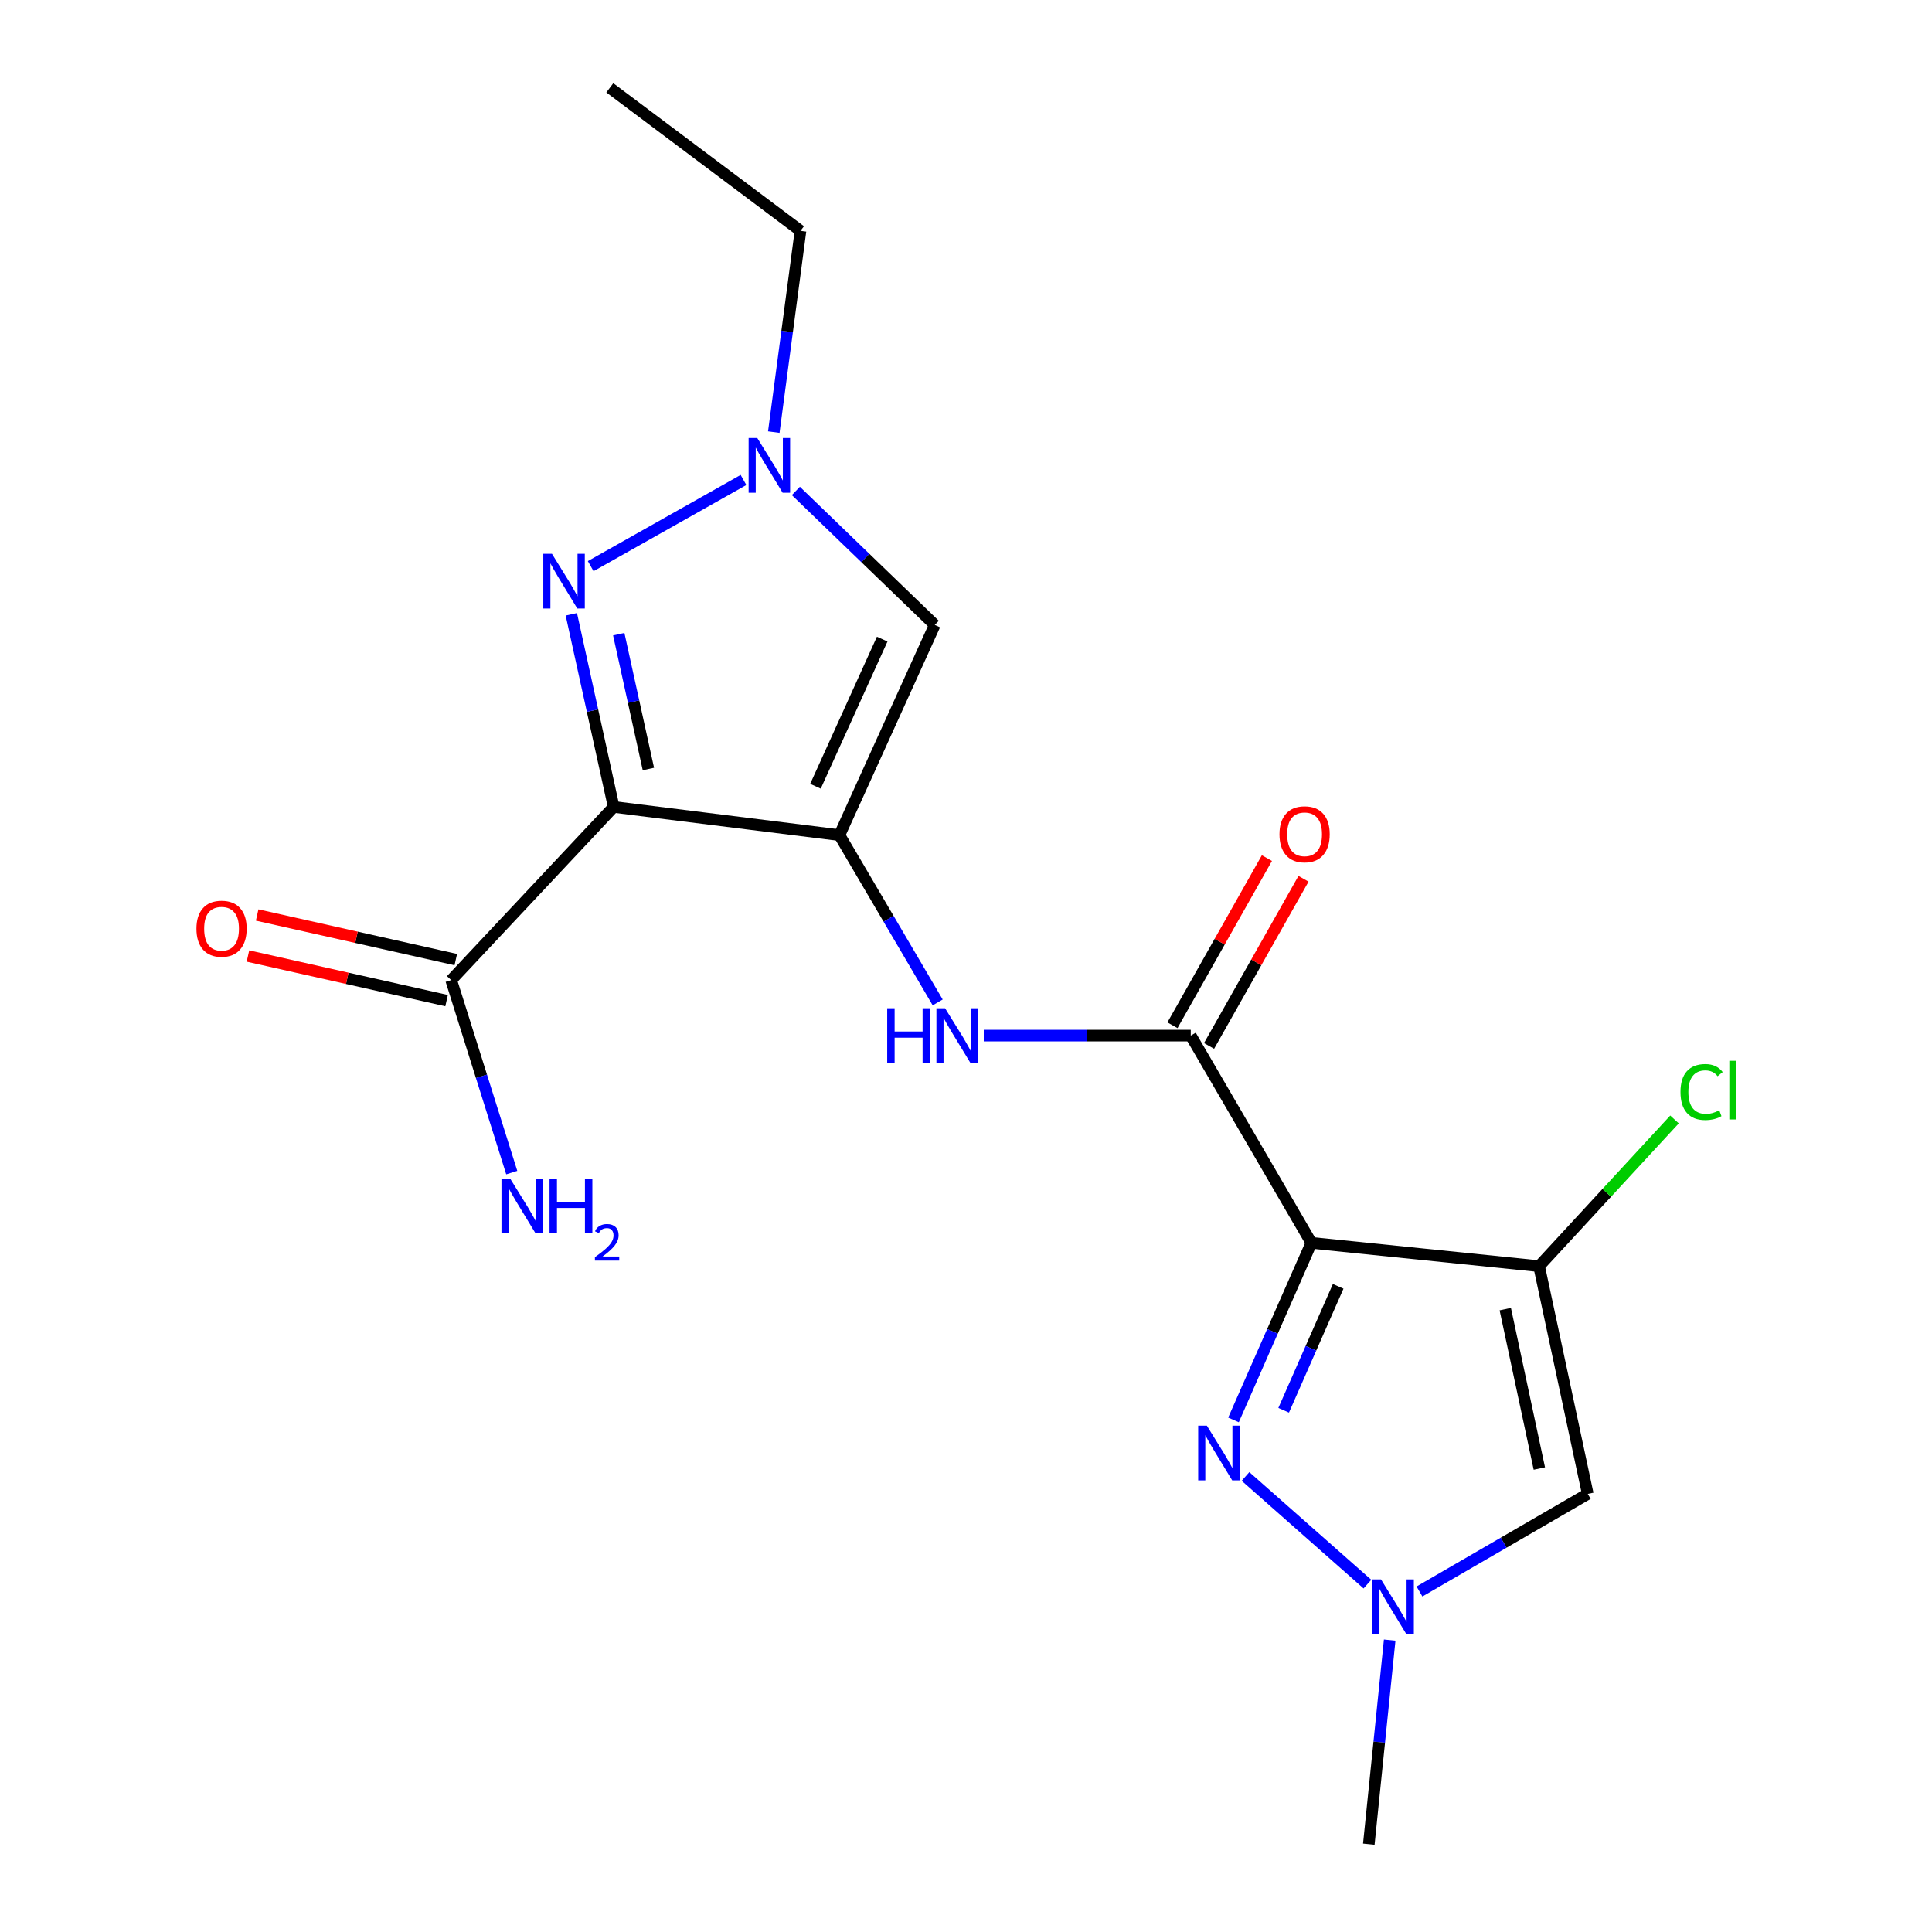 <?xml version='1.0' encoding='iso-8859-1'?>
<svg version='1.1' baseProfile='full'
              xmlns='http://www.w3.org/2000/svg'
                      xmlns:rdkit='http://www.rdkit.org/xml'
                      xmlns:xlink='http://www.w3.org/1999/xlink'
                  xml:space='preserve'
width='1000px' height='1000px' viewBox='0 0 1000 1000'>
<!-- END OF HEADER -->
<rect style='opacity:1.0;fill:#FFFFFF;stroke:none' width='1000' height='1000' x='0' y='0'> </rect>
<path class='bond-1' d='M 434.497,432.268 L 317.646,417.667' style='fill:none;fill-rule:evenodd;stroke:#000000;stroke-width:6px;stroke-linecap:butt;stroke-linejoin:miter;stroke-opacity:1' />
<path class='bond-6' d='M 434.497,432.268 L 483.846,323.466' style='fill:none;fill-rule:evenodd;stroke:#000000;stroke-width:6px;stroke-linecap:butt;stroke-linejoin:miter;stroke-opacity:1' />
<path class='bond-6' d='M 422.087,406.961 L 456.631,330.8' style='fill:none;fill-rule:evenodd;stroke:#000000;stroke-width:6px;stroke-linecap:butt;stroke-linejoin:miter;stroke-opacity:1' />
<path class='bond-9' d='M 434.497,432.268 L 459.925,475.559' style='fill:none;fill-rule:evenodd;stroke:#000000;stroke-width:6px;stroke-linecap:butt;stroke-linejoin:miter;stroke-opacity:1' />
<path class='bond-9' d='M 459.925,475.559 L 485.353,518.849' style='fill:none;fill-rule:evenodd;stroke:#0000FF;stroke-width:6px;stroke-linecap:butt;stroke-linejoin:miter;stroke-opacity:1' />
<path class='bond-0' d='M 678.775,643.296 L 616.337,536.017' style='fill:none;fill-rule:evenodd;stroke:#000000;stroke-width:6px;stroke-linecap:butt;stroke-linejoin:miter;stroke-opacity:1' />
<path class='bond-2' d='M 678.775,643.296 L 796.618,655.371' style='fill:none;fill-rule:evenodd;stroke:#000000;stroke-width:6px;stroke-linecap:butt;stroke-linejoin:miter;stroke-opacity:1' />
<path class='bond-3' d='M 678.775,643.296 L 658.618,689.12' style='fill:none;fill-rule:evenodd;stroke:#000000;stroke-width:6px;stroke-linecap:butt;stroke-linejoin:miter;stroke-opacity:1' />
<path class='bond-3' d='M 658.618,689.12 L 638.461,734.943' style='fill:none;fill-rule:evenodd;stroke:#0000FF;stroke-width:6px;stroke-linecap:butt;stroke-linejoin:miter;stroke-opacity:1' />
<path class='bond-3' d='M 692.642,665.803 L 678.532,697.88' style='fill:none;fill-rule:evenodd;stroke:#000000;stroke-width:6px;stroke-linecap:butt;stroke-linejoin:miter;stroke-opacity:1' />
<path class='bond-3' d='M 678.532,697.88 L 664.422,729.956' style='fill:none;fill-rule:evenodd;stroke:#0000FF;stroke-width:6px;stroke-linecap:butt;stroke-linejoin:miter;stroke-opacity:1' />
<path class='bond-4' d='M 317.646,417.667 L 306.684,367.811' style='fill:none;fill-rule:evenodd;stroke:#000000;stroke-width:6px;stroke-linecap:butt;stroke-linejoin:miter;stroke-opacity:1' />
<path class='bond-4' d='M 306.684,367.811 L 295.721,317.955' style='fill:none;fill-rule:evenodd;stroke:#0000FF;stroke-width:6px;stroke-linecap:butt;stroke-linejoin:miter;stroke-opacity:1' />
<path class='bond-4' d='M 335.605,398.039 L 327.932,363.139' style='fill:none;fill-rule:evenodd;stroke:#000000;stroke-width:6px;stroke-linecap:butt;stroke-linejoin:miter;stroke-opacity:1' />
<path class='bond-4' d='M 327.932,363.139 L 320.258,328.24' style='fill:none;fill-rule:evenodd;stroke:#0000FF;stroke-width:6px;stroke-linecap:butt;stroke-linejoin:miter;stroke-opacity:1' />
<path class='bond-11' d='M 317.646,417.667 L 233.537,507.3' style='fill:none;fill-rule:evenodd;stroke:#000000;stroke-width:6px;stroke-linecap:butt;stroke-linejoin:miter;stroke-opacity:1' />
<path class='bond-7' d='M 796.618,655.371 L 821.818,773.237' style='fill:none;fill-rule:evenodd;stroke:#000000;stroke-width:6px;stroke-linecap:butt;stroke-linejoin:miter;stroke-opacity:1' />
<path class='bond-7' d='M 779.123,677.599 L 796.763,760.106' style='fill:none;fill-rule:evenodd;stroke:#000000;stroke-width:6px;stroke-linecap:butt;stroke-linejoin:miter;stroke-opacity:1' />
<path class='bond-14' d='M 796.618,655.371 L 831.668,617.399' style='fill:none;fill-rule:evenodd;stroke:#000000;stroke-width:6px;stroke-linecap:butt;stroke-linejoin:miter;stroke-opacity:1' />
<path class='bond-14' d='M 831.668,617.399 L 866.719,579.428' style='fill:none;fill-rule:evenodd;stroke:#00CC00;stroke-width:6px;stroke-linecap:butt;stroke-linejoin:miter;stroke-opacity:1' />
<path class='bond-10' d='M 644.672,764.211 L 707.778,819.931' style='fill:none;fill-rule:evenodd;stroke:#0000FF;stroke-width:6px;stroke-linecap:butt;stroke-linejoin:miter;stroke-opacity:1' />
<path class='bond-19' d='M 305.74,293.028 L 384.832,248.432' style='fill:none;fill-rule:evenodd;stroke:#0000FF;stroke-width:6px;stroke-linecap:butt;stroke-linejoin:miter;stroke-opacity:1' />
<path class='bond-5' d='M 616.337,536.017 L 562.768,536.017' style='fill:none;fill-rule:evenodd;stroke:#000000;stroke-width:6px;stroke-linecap:butt;stroke-linejoin:miter;stroke-opacity:1' />
<path class='bond-5' d='M 562.768,536.017 L 509.199,536.017' style='fill:none;fill-rule:evenodd;stroke:#0000FF;stroke-width:6px;stroke-linecap:butt;stroke-linejoin:miter;stroke-opacity:1' />
<path class='bond-12' d='M 625.807,541.369 L 650.252,498.111' style='fill:none;fill-rule:evenodd;stroke:#000000;stroke-width:6px;stroke-linecap:butt;stroke-linejoin:miter;stroke-opacity:1' />
<path class='bond-12' d='M 650.252,498.111 L 674.696,454.854' style='fill:none;fill-rule:evenodd;stroke:#FF0000;stroke-width:6px;stroke-linecap:butt;stroke-linejoin:miter;stroke-opacity:1' />
<path class='bond-12' d='M 606.867,530.666 L 631.311,487.408' style='fill:none;fill-rule:evenodd;stroke:#000000;stroke-width:6px;stroke-linecap:butt;stroke-linejoin:miter;stroke-opacity:1' />
<path class='bond-12' d='M 631.311,487.408 L 655.755,444.151' style='fill:none;fill-rule:evenodd;stroke:#FF0000;stroke-width:6px;stroke-linecap:butt;stroke-linejoin:miter;stroke-opacity:1' />
<path class='bond-8' d='M 483.846,323.466 L 447.893,288.787' style='fill:none;fill-rule:evenodd;stroke:#000000;stroke-width:6px;stroke-linecap:butt;stroke-linejoin:miter;stroke-opacity:1' />
<path class='bond-8' d='M 447.893,288.787 L 411.94,254.108' style='fill:none;fill-rule:evenodd;stroke:#0000FF;stroke-width:6px;stroke-linecap:butt;stroke-linejoin:miter;stroke-opacity:1' />
<path class='bond-20' d='M 821.818,773.237 L 778.268,798.492' style='fill:none;fill-rule:evenodd;stroke:#000000;stroke-width:6px;stroke-linecap:butt;stroke-linejoin:miter;stroke-opacity:1' />
<path class='bond-20' d='M 778.268,798.492 L 734.718,823.746' style='fill:none;fill-rule:evenodd;stroke:#0000FF;stroke-width:6px;stroke-linecap:butt;stroke-linejoin:miter;stroke-opacity:1' />
<path class='bond-16' d='M 400.511,223.658 L 407.424,171.571' style='fill:none;fill-rule:evenodd;stroke:#0000FF;stroke-width:6px;stroke-linecap:butt;stroke-linejoin:miter;stroke-opacity:1' />
<path class='bond-16' d='M 407.424,171.571 L 414.337,119.484' style='fill:none;fill-rule:evenodd;stroke:#000000;stroke-width:6px;stroke-linecap:butt;stroke-linejoin:miter;stroke-opacity:1' />
<path class='bond-17' d='M 719.301,848.911 L 713.899,901.728' style='fill:none;fill-rule:evenodd;stroke:#0000FF;stroke-width:6px;stroke-linecap:butt;stroke-linejoin:miter;stroke-opacity:1' />
<path class='bond-17' d='M 713.899,901.728 L 708.496,954.545' style='fill:none;fill-rule:evenodd;stroke:#000000;stroke-width:6px;stroke-linecap:butt;stroke-linejoin:miter;stroke-opacity:1' />
<path class='bond-13' d='M 235.92,496.687 L 184.513,485.145' style='fill:none;fill-rule:evenodd;stroke:#000000;stroke-width:6px;stroke-linecap:butt;stroke-linejoin:miter;stroke-opacity:1' />
<path class='bond-13' d='M 184.513,485.145 L 133.107,473.603' style='fill:none;fill-rule:evenodd;stroke:#FF0000;stroke-width:6px;stroke-linecap:butt;stroke-linejoin:miter;stroke-opacity:1' />
<path class='bond-13' d='M 231.154,517.914 L 179.747,506.372' style='fill:none;fill-rule:evenodd;stroke:#000000;stroke-width:6px;stroke-linecap:butt;stroke-linejoin:miter;stroke-opacity:1' />
<path class='bond-13' d='M 179.747,506.372 L 128.341,494.83' style='fill:none;fill-rule:evenodd;stroke:#FF0000;stroke-width:6px;stroke-linecap:butt;stroke-linejoin:miter;stroke-opacity:1' />
<path class='bond-15' d='M 233.537,507.3 L 249.211,557.121' style='fill:none;fill-rule:evenodd;stroke:#000000;stroke-width:6px;stroke-linecap:butt;stroke-linejoin:miter;stroke-opacity:1' />
<path class='bond-15' d='M 249.211,557.121 L 264.885,606.941' style='fill:none;fill-rule:evenodd;stroke:#0000FF;stroke-width:6px;stroke-linecap:butt;stroke-linejoin:miter;stroke-opacity:1' />
<path class='bond-18' d='M 414.337,119.484 L 315.64,45.455' style='fill:none;fill-rule:evenodd;stroke:#000000;stroke-width:6px;stroke-linecap:butt;stroke-linejoin:miter;stroke-opacity:1' />
<path  class='atom-4' d='M 624.665 737.914
L 633.945 752.914
Q 634.865 754.394, 636.345 757.074
Q 637.825 759.754, 637.905 759.914
L 637.905 737.914
L 641.665 737.914
L 641.665 766.234
L 637.785 766.234
L 627.825 749.834
Q 626.665 747.914, 625.425 745.714
Q 624.225 743.514, 623.865 742.834
L 623.865 766.234
L 620.185 766.234
L 620.185 737.914
L 624.665 737.914
' fill='#0000FF'/>
<path  class='atom-5' d='M 285.69 286.644
L 294.97 301.644
Q 295.89 303.124, 297.37 305.804
Q 298.85 308.484, 298.93 308.644
L 298.93 286.644
L 302.69 286.644
L 302.69 314.964
L 298.81 314.964
L 288.85 298.564
Q 287.69 296.644, 286.45 294.444
Q 285.25 292.244, 284.89 291.564
L 284.89 314.964
L 281.21 314.964
L 281.21 286.644
L 285.69 286.644
' fill='#0000FF'/>
<path  class='atom-9' d='M 391.966 226.72
L 401.246 241.72
Q 402.166 243.2, 403.646 245.88
Q 405.126 248.56, 405.206 248.72
L 405.206 226.72
L 408.966 226.72
L 408.966 255.04
L 405.086 255.04
L 395.126 238.64
Q 393.966 236.72, 392.726 234.52
Q 391.526 232.32, 391.166 231.64
L 391.166 255.04
L 387.486 255.04
L 387.486 226.72
L 391.966 226.72
' fill='#0000FF'/>
<path  class='atom-10' d='M 459.217 521.857
L 463.057 521.857
L 463.057 533.897
L 477.537 533.897
L 477.537 521.857
L 481.377 521.857
L 481.377 550.177
L 477.537 550.177
L 477.537 537.097
L 463.057 537.097
L 463.057 550.177
L 459.217 550.177
L 459.217 521.857
' fill='#0000FF'/>
<path  class='atom-10' d='M 489.177 521.857
L 498.457 536.857
Q 499.377 538.337, 500.857 541.017
Q 502.337 543.697, 502.417 543.857
L 502.417 521.857
L 506.177 521.857
L 506.177 550.177
L 502.297 550.177
L 492.337 533.777
Q 491.177 531.857, 489.937 529.657
Q 488.737 527.457, 488.377 526.777
L 488.377 550.177
L 484.697 550.177
L 484.697 521.857
L 489.177 521.857
' fill='#0000FF'/>
<path  class='atom-11' d='M 714.806 817.503
L 724.086 832.503
Q 725.006 833.983, 726.486 836.663
Q 727.966 839.343, 728.046 839.503
L 728.046 817.503
L 731.806 817.503
L 731.806 845.823
L 727.926 845.823
L 717.966 829.423
Q 716.806 827.503, 715.566 825.303
Q 714.366 823.103, 714.006 822.423
L 714.006 845.823
L 710.326 845.823
L 710.326 817.503
L 714.806 817.503
' fill='#0000FF'/>
<path  class='atom-13' d='M 662.258 431.828
Q 662.258 425.028, 665.618 421.228
Q 668.978 417.428, 675.258 417.428
Q 681.538 417.428, 684.898 421.228
Q 688.258 425.028, 688.258 431.828
Q 688.258 438.708, 684.858 442.628
Q 681.458 446.508, 675.258 446.508
Q 669.018 446.508, 665.618 442.628
Q 662.258 438.748, 662.258 431.828
M 675.258 443.308
Q 679.578 443.308, 681.898 440.428
Q 684.258 437.508, 684.258 431.828
Q 684.258 426.268, 681.898 423.468
Q 679.578 420.628, 675.258 420.628
Q 670.938 420.628, 668.578 423.428
Q 666.258 426.228, 666.258 431.828
Q 666.258 437.548, 668.578 440.428
Q 670.938 443.308, 675.258 443.308
' fill='#FF0000'/>
<path  class='atom-14' d='M 101.679 480.693
Q 101.679 473.893, 105.039 470.093
Q 108.399 466.293, 114.679 466.293
Q 120.959 466.293, 124.319 470.093
Q 127.679 473.893, 127.679 480.693
Q 127.679 487.573, 124.279 491.493
Q 120.879 495.373, 114.679 495.373
Q 108.439 495.373, 105.039 491.493
Q 101.679 487.613, 101.679 480.693
M 114.679 492.173
Q 118.999 492.173, 121.319 489.293
Q 123.679 486.373, 123.679 480.693
Q 123.679 475.133, 121.319 472.333
Q 118.999 469.493, 114.679 469.493
Q 110.359 469.493, 107.999 472.293
Q 105.679 475.093, 105.679 480.693
Q 105.679 486.413, 107.999 489.293
Q 110.359 492.173, 114.679 492.173
' fill='#FF0000'/>
<path  class='atom-15' d='M 869.819 565.219
Q 869.819 558.179, 873.099 554.499
Q 876.419 550.779, 882.699 550.779
Q 888.539 550.779, 891.659 554.899
L 889.019 557.059
Q 886.739 554.059, 882.699 554.059
Q 878.419 554.059, 876.139 556.939
Q 873.899 559.779, 873.899 565.219
Q 873.899 570.819, 876.219 573.699
Q 878.579 576.579, 883.139 576.579
Q 886.259 576.579, 889.899 574.699
L 891.019 577.699
Q 889.539 578.659, 887.299 579.219
Q 885.059 579.779, 882.579 579.779
Q 876.419 579.779, 873.099 576.019
Q 869.819 572.259, 869.819 565.219
' fill='#00CC00'/>
<path  class='atom-15' d='M 895.099 549.059
L 898.779 549.059
L 898.779 579.419
L 895.099 579.419
L 895.099 549.059
' fill='#00CC00'/>
<path  class='atom-16' d='M 264.043 610.004
L 273.323 625.004
Q 274.243 626.484, 275.723 629.164
Q 277.203 631.844, 277.283 632.004
L 277.283 610.004
L 281.043 610.004
L 281.043 638.324
L 277.163 638.324
L 267.203 621.924
Q 266.043 620.004, 264.803 617.804
Q 263.603 615.604, 263.243 614.924
L 263.243 638.324
L 259.563 638.324
L 259.563 610.004
L 264.043 610.004
' fill='#0000FF'/>
<path  class='atom-16' d='M 284.443 610.004
L 288.283 610.004
L 288.283 622.044
L 302.763 622.044
L 302.763 610.004
L 306.603 610.004
L 306.603 638.324
L 302.763 638.324
L 302.763 625.244
L 288.283 625.244
L 288.283 638.324
L 284.443 638.324
L 284.443 610.004
' fill='#0000FF'/>
<path  class='atom-16' d='M 307.976 637.33
Q 308.663 635.561, 310.299 634.584
Q 311.936 633.581, 314.207 633.581
Q 317.031 633.581, 318.615 635.112
Q 320.199 636.644, 320.199 639.363
Q 320.199 642.135, 318.14 644.722
Q 316.107 647.309, 311.883 650.372
L 320.516 650.372
L 320.516 652.484
L 307.923 652.484
L 307.923 650.715
Q 311.408 648.233, 313.467 646.385
Q 315.553 644.537, 316.556 642.874
Q 317.559 641.211, 317.559 639.495
Q 317.559 637.7, 316.662 636.696
Q 315.764 635.693, 314.207 635.693
Q 312.702 635.693, 311.699 636.3
Q 310.695 636.908, 309.983 638.254
L 307.976 637.33
' fill='#0000FF'/>
</svg>
